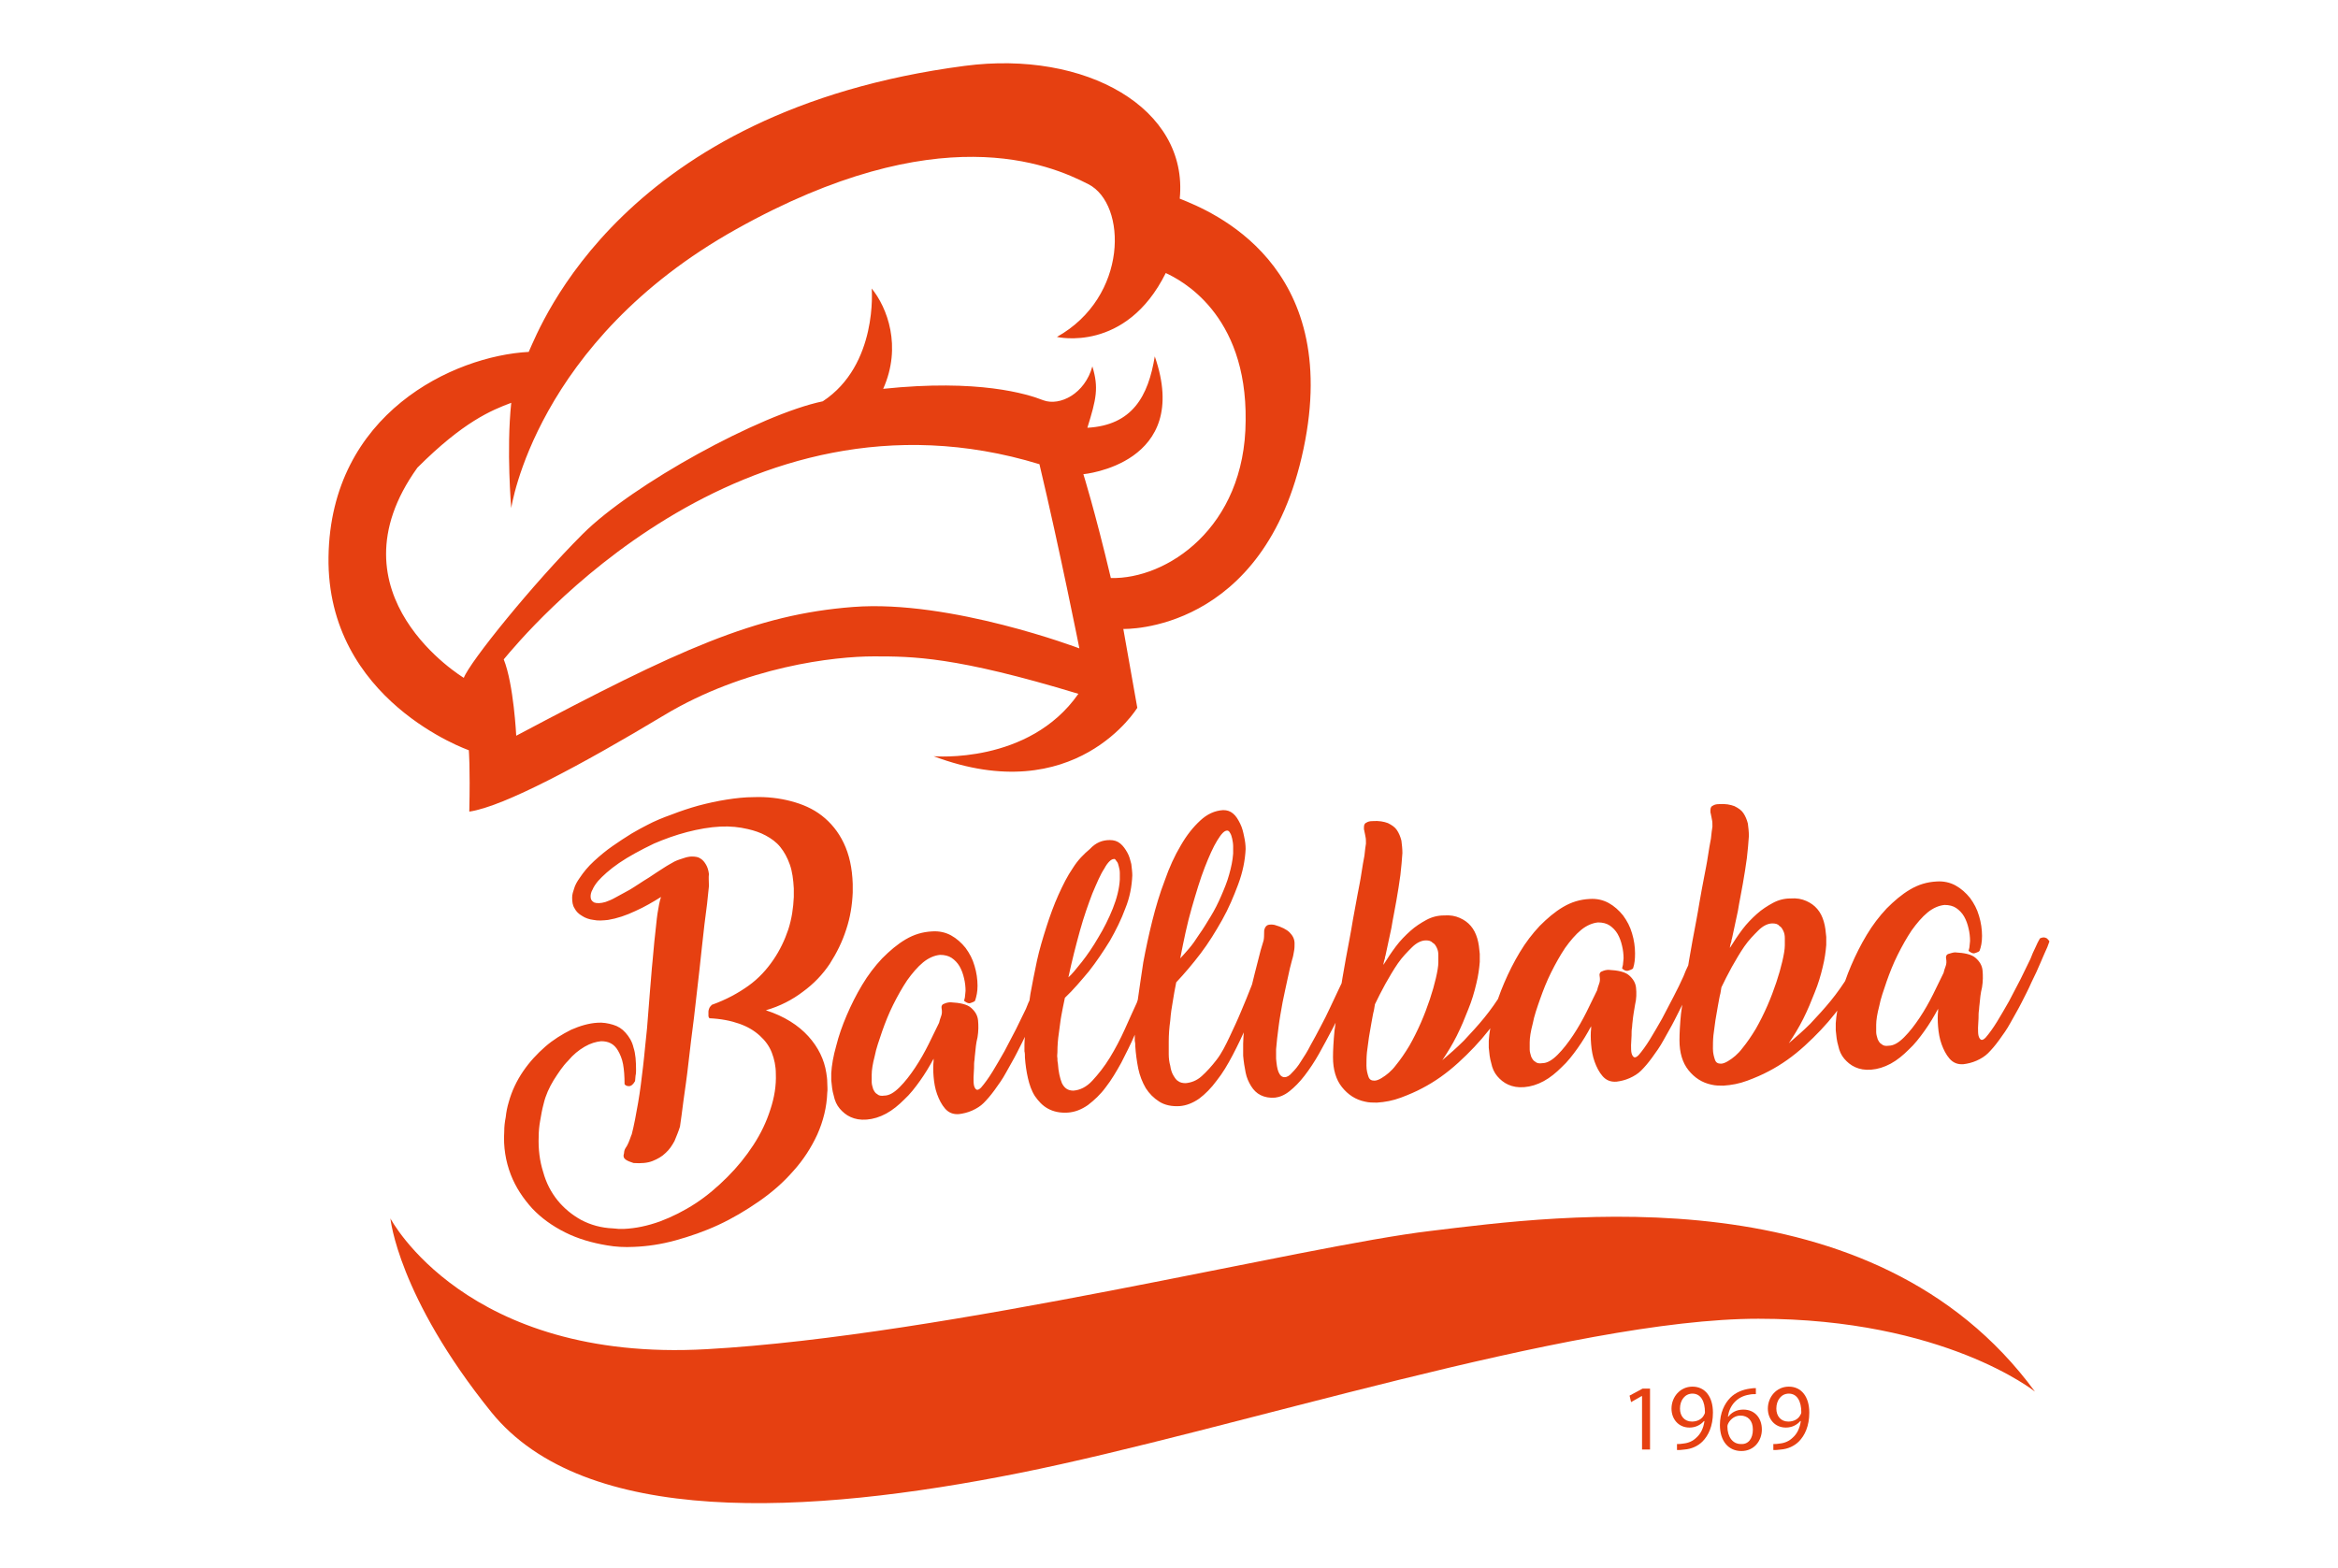 <?xml version="1.0" encoding="utf-8"?>
<!-- Generator: Adobe Illustrator 26.2.1, SVG Export Plug-In . SVG Version: 6.00 Build 0)  -->
<svg version="1.1" id="Layer_1" xmlns="http://www.w3.org/2000/svg" xmlns:xlink="http://www.w3.org/1999/xlink" x="0px" y="0px"
	 viewBox="0 0 468.3 314.1" style="enable-background:new 0 0 468.3 314.1;" xml:space="preserve">
<style type="text/css">
	.st0{clip-path:url(#SVGID_00000085971095051434459360000014293146978829179011_);fill:#E64011;}
	.st1{fill:#E64011;}
	.st2{clip-path:url(#SVGID_00000016795068504549657240000000953556447547910552_);fill:#E64011;}
</style>
<g>
	<g>
		<defs>
			<rect id="SVGID_1_" x="65.8" y="12.7" width="344.7" height="288.4"/>
		</defs>
		<clipPath id="SVGID_00000174601416535943633780000014395818822566619312_">
			<use xlink:href="#SVGID_1_"  style="overflow:visible;"/>
		</clipPath>
		<path style="clip-path:url(#SVGID_00000174601416535943633780000014395818822566619312_);fill:#E64011;" d="M396.5,190.5
			c-0.1,0.1-0.2,0.2-0.5,0.3s-0.5,0.2-0.6,0.2c-0.4,0-0.7-0.2-1.1-0.5c0.1-0.4,0.2-0.7,0.2-1s0.1-0.6,0.1-1c0-0.8-0.1-1.7-0.3-2.5
			c-0.2-0.9-0.5-1.7-0.9-2.4c-0.4-0.7-1-1.3-1.6-1.7c-0.6-0.4-1.4-0.6-2.3-0.6c-1.1,0.1-2.3,0.6-3.4,1.5c-1.1,0.9-2.2,2.2-3.2,3.6
			c-1,1.5-1.9,3.1-2.8,4.9c-0.9,1.8-1.6,3.6-2.2,5.3c-0.6,1.8-1.2,3.4-1.5,5c-0.4,1.5-0.6,2.8-0.6,3.7c0,0.5,0,0.9,0,1.5
			c0,0.5,0.2,1,0.3,1.4c0.2,0.4,0.4,0.8,0.8,1c0.3,0.3,0.8,0.4,1.4,0.3c1,0,2-0.6,3.1-1.7c1.1-1.1,2.1-2.4,3.1-3.9
			c1-1.5,1.9-3.1,2.7-4.7c0.8-1.6,1.5-3.1,2.1-4.3c0.1-0.4,0.2-0.8,0.4-1.3c0.2-0.5,0.2-1,0.1-1.6c-0.1-0.4,0.1-0.8,0.5-0.9
			s0.9-0.3,1.3-0.3c1.9,0.1,3.3,0.4,4.1,1.1c0.8,0.7,1.3,1.5,1.4,2.5c0.1,1,0.1,2.2-0.1,3.4c-0.3,1.2-0.4,2.3-0.5,3.4
			c0,0.2-0.1,0.6-0.1,1.1c-0.1,0.5-0.1,1.1-0.1,1.7c0,0.6-0.1,1.2-0.1,1.9c0,0.6,0,1.2,0.1,1.6c0.1,0.4,0.3,0.7,0.5,0.8
			c0.2,0.1,0.5,0,0.9-0.4c0.7-0.8,1.5-1.9,2.3-3.2c0.8-1.3,1.6-2.7,2.4-4.1c0.8-1.5,1.5-2.9,2.3-4.4c0.7-1.5,1.4-2.8,2-4.1
			c0.3-0.8,0.6-1.5,1-2.3c0.3-0.7,0.6-1.3,0.9-1.8c0.2-0.1,0.5-0.2,0.7-0.2c0.3,0,0.5,0.1,0.7,0.2c0.2,0.2,0.4,0.4,0.5,0.6l-0.4,1.1
			c-0.4,0.9-0.9,2-1.4,3.2c-0.5,1.2-1.1,2.5-1.8,3.9c-0.6,1.4-1.3,2.7-2,4.1c-0.7,1.4-1.5,2.7-2.2,4c-0.7,1.3-1.5,2.4-2.3,3.5
			c-0.8,1.1-1.5,1.9-2.2,2.6c-0.6,0.6-1.4,1.1-2.3,1.5c-0.9,0.4-1.8,0.6-2.6,0.7c-1.2,0.1-2.1-0.3-2.8-1.1c-0.7-0.8-1.2-1.8-1.6-2.9
			c-0.4-1.1-0.6-2.3-0.7-3.5c-0.1-1.2-0.1-2.3,0-3.1c0-0.1,0-0.1,0-0.1s0-0.1,0-0.4c-0.8,1.5-1.7,3-2.7,4.4c-1,1.4-2,2.7-3.2,3.8
			c-1.1,1.1-2.3,2.1-3.6,2.8c-1.3,0.7-2.6,1.1-3.9,1.2c-1.3,0.1-2.3-0.1-3.2-0.5c-0.9-0.4-1.6-1-2.2-1.7c-0.6-0.7-1-1.6-1.2-2.6
			c-0.3-1-0.4-2-0.5-3.1c0-0.2,0-0.4,0-0.7c0-0.3,0-0.5,0-0.7c0.1-1.6,0.4-3.4,1-5.5c0.5-2,1.2-4,2.1-6.1c0.9-2.1,1.9-4.1,3.1-6.1
			c1.2-2,2.5-3.7,4-5.3c1.5-1.5,3-2.8,4.7-3.8c1.7-1,3.4-1.5,5.3-1.6c1.4-0.1,2.7,0.2,3.8,0.8c1.1,0.6,2.1,1.5,2.9,2.5
			c0.8,1.1,1.4,2.2,1.8,3.6c0.4,1.3,0.6,2.7,0.6,4C397,188.8,396.8,189.7,396.5,190.5L396.5,190.5z M355,185c-0.9,0-1.9,0.5-2.8,1.4
			c-0.9,0.9-1.9,1.9-2.8,3.2c-0.9,1.3-1.7,2.7-2.5,4.1c-0.8,1.5-1.5,2.8-2.1,4.1l0,0l-0.2,1.2c-0.2,0.7-0.3,1.5-0.5,2.5
			c-0.2,1-0.3,1.9-0.5,2.9c-0.1,1-0.3,2-0.4,3c-0.1,1-0.1,1.9-0.1,2.7c0,0.9,0.2,1.6,0.4,2.2c0.2,0.6,0.6,0.8,1.2,0.8
			c0.4,0,0.9-0.2,1.4-0.5c1-0.6,2-1.4,2.9-2.6c0.9-1.1,1.8-2.4,2.7-3.9c0.8-1.4,1.6-3,2.3-4.6c0.7-1.6,1.3-3.2,1.8-4.7
			c0.5-1.5,0.9-2.9,1.2-4.2c0.3-1.3,0.5-2.4,0.5-3.2c0-0.5,0-0.9,0-1.5c0-0.5-0.1-1-0.3-1.4c-0.2-0.4-0.4-0.8-0.8-1
			C356.1,185.1,355.6,185,355,185 M373.1,190.1c0.4-0.4,0.7-0.6,1.1-0.5c0.3,0.1,0.7,0.4,1,0.8c-0.6,1.7-1.5,3.6-2.9,5.8
			c-1.3,2.2-2.9,4.5-4.7,6.8c-1.8,2.3-3.9,4.5-6.1,6.5c-2.3,2.1-4.7,3.8-7.2,5.1c-1.3,0.7-2.7,1.3-4.3,1.9c-1.6,0.6-3.2,0.9-4.8,1
			c-0.8,0-1.6,0-2.4-0.2c-1.9-0.4-3.4-1.4-4.6-2.9c-1.2-1.5-1.8-3.5-1.8-6c0-1.4,0.1-3.2,0.3-5.3c0.3-2.1,0.6-4.4,1-6.9
			c0.4-2.5,0.8-5,1.3-7.7c0.5-2.7,1-5.2,1.4-7.7c0.3-1.7,0.6-3.4,0.9-4.9c0.3-1.6,0.6-3,0.8-4.4c0.2-1.3,0.4-2.5,0.6-3.5
			c0.1-1,0.2-1.8,0.3-2.4c0-0.6,0-1-0.1-1.4c-0.1-0.4-0.1-0.7-0.2-1c0-0.2-0.1-0.3-0.1-0.5c0-0.1,0-0.3,0-0.4c0-0.5,0.2-0.8,0.5-0.9
			c0.3-0.2,0.7-0.3,1.2-0.3c1.3-0.1,2.3,0.1,3.1,0.4c0.8,0.4,1.4,0.8,1.8,1.4c0.4,0.6,0.7,1.3,0.9,2.1c0.1,0.8,0.2,1.6,0.2,2.5
			c-0.1,1.3-0.2,2.8-0.4,4.4c-0.2,1.6-0.5,3.3-0.8,5.1c-0.3,1.8-0.7,3.6-1,5.5c-0.4,1.9-0.8,3.7-1.2,5.6c-0.1,0.2-0.1,0.4-0.1,0.5
			c0,0.1-0.1,0.2-0.1,0.3c0,0.1-0.1,0.2-0.1,0.4c0,0.1-0.1,0.3-0.1,0.6c0.8-1.3,1.6-2.5,2.5-3.7c0.9-1.2,1.9-2.2,2.9-3.1
			c1-0.9,2.1-1.6,3.2-2.2c1.1-0.6,2.3-0.9,3.5-0.9c1.3-0.1,2.3,0.1,3.2,0.5c0.9,0.4,1.6,0.9,2.2,1.6c0.6,0.7,1,1.5,1.3,2.5
			c0.3,1,0.4,2,0.5,3.1c0,0.3,0,0.5,0,0.8c0,0.3,0,0.5,0,0.8c-0.1,1.3-0.3,2.8-0.7,4.4c-0.4,1.7-0.9,3.4-1.6,5.1
			c-0.7,1.8-1.4,3.5-2.3,5.3c-0.9,1.8-1.9,3.4-2.9,4.9c1.4-1.2,2.9-2.5,4.3-3.9c1.4-1.5,2.8-3,4.1-4.6c1.3-1.6,2.5-3.3,3.6-5.1
			C371.3,193.8,372.3,192,373.1,190.1L373.1,190.1z M327.1,194c-0.1,0.1-0.2,0.2-0.5,0.3c-0.3,0.1-0.5,0.2-0.7,0.2
			c-0.4,0-0.7-0.2-1-0.5c0.1-0.4,0.2-0.7,0.2-1s0.1-0.6,0.1-1c0-0.8-0.1-1.7-0.3-2.5c-0.2-0.9-0.5-1.7-0.9-2.4
			c-0.4-0.7-1-1.3-1.6-1.7c-0.6-0.4-1.4-0.6-2.3-0.6c-1.1,0.1-2.3,0.6-3.4,1.5c-1.1,0.9-2.2,2.2-3.2,3.6c-1,1.5-1.9,3.1-2.8,4.9
			c-0.9,1.8-1.6,3.6-2.2,5.3s-1.2,3.4-1.5,5c-0.4,1.5-0.6,2.8-0.6,3.7c0,0.5,0,0.9,0,1.5c0,0.5,0.2,1,0.3,1.4c0.2,0.4,0.4,0.8,0.8,1
			c0.3,0.3,0.8,0.4,1.4,0.3c1,0,2-0.6,3.1-1.7c1.1-1.1,2.1-2.4,3.1-3.9c1-1.5,1.9-3.1,2.7-4.7c0.8-1.6,1.5-3.1,2.1-4.3
			c0.1-0.4,0.2-0.8,0.4-1.3c0.2-0.5,0.2-1,0.1-1.6c-0.1-0.4,0.1-0.8,0.5-0.9c0.4-0.2,0.9-0.3,1.3-0.3c1.9,0.1,3.3,0.4,4.1,1.1
			c0.8,0.7,1.3,1.5,1.4,2.5c0.1,1,0.1,2.2-0.2,3.4c-0.2,1.2-0.4,2.3-0.5,3.4c0,0.2-0.1,0.6-0.1,1.1c-0.1,0.5-0.1,1.1-0.1,1.7
			c0,0.6-0.1,1.2-0.1,1.9c0,0.6,0,1.2,0.1,1.6c0.1,0.4,0.3,0.7,0.5,0.8c0.2,0.1,0.5,0,0.9-0.4c0.7-0.8,1.5-1.9,2.3-3.2
			c0.8-1.3,1.6-2.7,2.4-4.1c0.8-1.5,1.5-2.9,2.3-4.4s1.4-2.8,2-4.1c0.3-0.8,0.6-1.5,1-2.3c0.3-0.7,0.6-1.3,0.9-1.8
			c0.2-0.1,0.5-0.2,0.7-0.2c0.3,0,0.5,0.1,0.7,0.2c0.2,0.2,0.4,0.4,0.5,0.6l-0.4,1.1c-0.4,0.9-0.9,2-1.4,3.2
			c-0.5,1.2-1.1,2.5-1.8,3.9c-0.6,1.4-1.3,2.7-2,4.1c-0.7,1.4-1.5,2.7-2.2,4c-0.7,1.3-1.5,2.4-2.3,3.5c-0.8,1.1-1.5,1.9-2.2,2.6
			c-0.6,0.6-1.4,1.1-2.3,1.5c-0.9,0.4-1.8,0.6-2.6,0.7c-1.2,0.1-2.1-0.3-2.8-1.1c-0.7-0.8-1.2-1.8-1.6-2.9c-0.4-1.1-0.6-2.3-0.7-3.5
			c-0.1-1.2-0.1-2.3,0-3.1c0-0.1,0-0.1,0-0.1c0,0,0-0.1,0-0.4c-0.8,1.5-1.7,3-2.7,4.4c-1,1.4-2,2.7-3.2,3.8
			c-1.1,1.1-2.3,2.1-3.6,2.8c-1.3,0.7-2.6,1.1-3.9,1.2c-1.3,0.1-2.3-0.1-3.2-0.5c-0.9-0.4-1.6-1-2.2-1.7c-0.6-0.7-1-1.6-1.2-2.6
			c-0.3-1-0.4-2-0.5-3.1c0-0.2,0-0.4,0-0.7c0-0.3,0-0.5,0-0.7c0.1-1.6,0.4-3.4,1-5.5c0.5-2,1.2-4,2.1-6.1c0.9-2.1,1.9-4.1,3.1-6.1
			c1.2-2,2.5-3.7,4-5.3c1.5-1.5,3-2.8,4.7-3.8c1.7-1,3.4-1.5,5.3-1.6c1.4-0.1,2.7,0.2,3.8,0.8c1.1,0.6,2.1,1.5,2.9,2.5
			c0.8,1.1,1.4,2.2,1.8,3.6c0.4,1.3,0.6,2.7,0.6,4C327.5,192.2,327.4,193.1,327.1,194L327.1,194z M285.6,188.4
			c-0.9,0-1.9,0.5-2.8,1.4c-0.9,0.9-1.9,1.9-2.8,3.2c-0.9,1.3-1.7,2.7-2.5,4.1c-0.8,1.5-1.5,2.8-2.1,4.1l0,0l-0.2,1.2
			c-0.2,0.7-0.3,1.5-0.5,2.5c-0.2,1-0.3,1.9-0.5,2.9c-0.1,1-0.3,2-0.4,3c-0.1,1-0.1,1.9-0.1,2.7c0,0.9,0.2,1.6,0.4,2.2
			c0.2,0.6,0.6,0.8,1.2,0.8c0.4,0,0.9-0.2,1.4-0.5c1-0.6,2-1.4,2.9-2.6c0.9-1.1,1.8-2.4,2.7-3.9c0.8-1.4,1.6-3,2.3-4.6
			c0.7-1.6,1.3-3.2,1.8-4.7c0.5-1.5,0.9-2.9,1.2-4.2c0.3-1.3,0.5-2.4,0.5-3.2c0-0.5,0-0.9,0-1.5c0-0.5-0.1-1-0.3-1.4
			c-0.2-0.4-0.4-0.8-0.8-1C286.6,188.5,286.2,188.4,285.6,188.4 M303.7,193.5c0.4-0.4,0.7-0.6,1.1-0.5c0.3,0.1,0.7,0.4,1,0.8
			c-0.6,1.7-1.5,3.6-2.9,5.8c-1.3,2.2-2.9,4.5-4.7,6.8c-1.8,2.3-3.9,4.5-6.1,6.5c-2.3,2.1-4.7,3.8-7.2,5.1c-1.3,0.7-2.7,1.3-4.3,1.9
			c-1.6,0.6-3.2,0.9-4.8,1c-0.8,0-1.6,0-2.4-0.2c-1.9-0.4-3.4-1.4-4.6-2.9s-1.8-3.5-1.8-6c0-1.4,0.1-3.2,0.3-5.3
			c0.3-2.1,0.6-4.4,1-6.9c0.4-2.5,0.8-5,1.3-7.7c0.5-2.7,1-5.2,1.4-7.7c0.3-1.7,0.6-3.3,0.9-4.9s0.6-3,0.8-4.4
			c0.2-1.3,0.4-2.5,0.6-3.5c0.1-1,0.2-1.8,0.3-2.4c0-0.6,0-1-0.1-1.4c-0.1-0.4-0.1-0.7-0.2-1c0-0.2-0.1-0.3-0.1-0.5
			c0-0.1,0-0.3,0-0.4c0-0.5,0.2-0.8,0.5-0.9c0.3-0.2,0.7-0.3,1.2-0.3c1.3-0.1,2.3,0.1,3.1,0.4c0.8,0.4,1.4,0.8,1.8,1.4
			c0.4,0.6,0.7,1.3,0.9,2.1c0.1,0.8,0.2,1.6,0.2,2.5c-0.1,1.3-0.2,2.8-0.4,4.4c-0.2,1.6-0.5,3.3-0.8,5.1c-0.3,1.8-0.7,3.6-1,5.5
			c-0.4,1.9-0.8,3.7-1.2,5.6c-0.1,0.2-0.1,0.4-0.1,0.5c0,0.1-0.1,0.2-0.1,0.3s-0.1,0.2-0.1,0.4c0,0.1-0.1,0.3-0.1,0.6
			c0.8-1.3,1.6-2.5,2.5-3.7c0.9-1.2,1.9-2.2,2.9-3.1c1-0.9,2.1-1.6,3.2-2.2c1.1-0.6,2.3-0.9,3.5-0.9c1.3-0.1,2.3,0.1,3.2,0.5
			c0.9,0.4,1.6,0.9,2.2,1.6c0.6,0.7,1,1.5,1.3,2.5c0.3,1,0.4,2,0.5,3.1c0,0.3,0,0.5,0,0.8c0,0.3,0,0.5,0,0.8
			c-0.1,1.3-0.3,2.8-0.7,4.4c-0.4,1.7-0.9,3.4-1.6,5.1c-0.7,1.8-1.4,3.5-2.3,5.3c-0.9,1.8-1.9,3.4-2.9,4.9c1.4-1.2,2.9-2.5,4.3-3.9
			c1.4-1.5,2.8-3,4.1-4.6c1.3-1.6,2.5-3.3,3.6-5.1C301.9,197.2,302.8,195.4,303.7,193.5L303.7,193.5z M253.1,188.4
			c0.1-0.5,0.1-1,0.1-1.4c0-0.4,0-0.7,0.1-0.9c0.1-0.4,0.4-0.7,0.7-0.8c0.4-0.1,0.8-0.1,1.3,0c1.4,0.4,2.4,0.9,3,1.5
			c0.6,0.6,1,1.3,1,2.2c0,0.5,0,1-0.1,1.5c-0.1,0.6-0.2,1.2-0.4,1.8c-0.3,1.1-0.6,2.3-0.9,3.8c-0.3,1.5-0.7,3.1-1,4.7
			c-0.3,1.7-0.6,3.3-0.8,4.9c-0.2,1.6-0.4,3.1-0.5,4.5c0,0.3,0,0.7,0,1c0,0.4,0,0.7,0,0.9c0.1,1.1,0.2,2,0.5,2.7
			c0.3,0.7,0.7,1,1.2,1c0.5,0,1-0.3,1.5-0.9c0.6-0.6,1.2-1.3,1.8-2.3c0.6-0.9,1.3-2,1.9-3.2c0.7-1.2,1.3-2.4,2-3.7
			c0.7-1.3,1.3-2.5,1.9-3.8c0.6-1.2,1.1-2.4,1.6-3.4c0.4-0.8,0.7-1.5,1-2.1c0.3-0.6,0.5-1.1,0.8-1.5c0.3-0.2,0.6-0.3,0.7-0.3
			c0.4,0,0.8,0.3,1.3,0.9l-0.5,1c-0.6,1.3-1.2,2.8-2,4.5c-0.7,1.7-1.5,3.4-2.4,5.1c-0.9,1.7-1.8,3.4-2.7,5s-1.9,3.1-2.9,4.4
			c-1,1.3-2,2.3-3,3.1c-1,0.8-2,1.2-2.9,1.3c-1.1,0.1-2.1-0.1-2.9-0.5s-1.4-1-1.9-1.8c-0.5-0.8-0.9-1.7-1.1-2.7
			c-0.2-1-0.4-2.2-0.5-3.4c0-0.4,0-0.8,0-1.2c0-0.4,0-0.8,0-1.2c0.1-3.2,0.5-6.3,1.2-9.4c0.7-3.1,1.5-6.2,2.3-9.3L253.1,188.4
			L253.1,188.4z M245.8,166.4c-0.6,0-1.2,0.7-2,2c-0.8,1.3-1.6,3.1-2.5,5.4c-0.9,2.3-1.7,5-2.6,8.1c-0.9,3.1-1.6,6.5-2.3,10.1
			c0.4-0.4,1-1.1,1.7-1.9c0.7-0.8,1.4-1.8,2.1-2.9c0.8-1.1,1.5-2.3,2.3-3.6c0.8-1.3,1.5-2.7,2.1-4.1c0.6-1.4,1.2-2.8,1.6-4.3
			c0.4-1.4,0.7-2.8,0.8-4.2c0-0.5,0-0.9,0-1.5c0-0.5-0.1-1-0.2-1.5c-0.1-0.4-0.2-0.8-0.4-1.1C246.2,166.5,246,166.4,245.8,166.4
			 M223.1,172.1c-0.5,0-1.2,0.6-1.9,1.9c-0.8,1.2-1.5,2.9-2.4,5c-0.8,2.1-1.7,4.6-2.5,7.5c-0.8,2.9-1.6,6-2.3,9.3
			c0.7-0.6,1.5-1.6,2.7-3.1c1.1-1.4,2.2-3,3.3-4.9c1.1-1.8,2.1-3.8,2.9-5.8c0.8-2,1.3-4,1.4-5.8c0-0.4,0-0.9,0-1.3
			c0-0.5-0.1-0.9-0.2-1.3c-0.1-0.4-0.2-0.8-0.4-1S223.4,172,223.1,172.1 M222.3,168.3L222.3,168.3c0.8,0,1.5,0.2,2.1,0.7
			c0.6,0.5,1,1.1,1.4,1.8c0.4,0.7,0.6,1.5,0.8,2.3c0.1,0.9,0.2,1.6,0.2,2.3c-0.1,2.2-0.5,4.4-1.4,6.6c-0.8,2.2-1.9,4.4-3.1,6.5
			c-1.3,2.1-2.7,4.2-4.2,6.1c-1.6,1.9-3.1,3.7-4.8,5.3c-0.3,1.3-0.5,2.5-0.7,3.5c-0.2,1-0.3,2.2-0.5,3.5c-0.2,1.3-0.3,2.6-0.3,3.9
			c0,0.4-0.1,0.8,0,1.2c0,0.4,0,0.7,0.1,1.1c0.1,1.6,0.4,2.9,0.8,3.9c0.5,1,1.2,1.5,2.3,1.5c1.3-0.1,2.6-0.7,3.8-2
			c1.2-1.3,2.4-2.8,3.5-4.6c1.1-1.8,2.1-3.7,3-5.7c0.9-2,1.7-3.8,2.4-5.3l0.2-0.6c0.3-2.3,0.7-4.7,1.1-7.5c0.5-2.7,1.1-5.5,1.8-8.3
			s1.5-5.5,2.5-8.1c0.9-2.6,2-5,3.2-7c1.2-2.1,2.5-3.7,3.9-5c1.4-1.3,2.9-2,4.6-2.1c0.8,0,1.4,0.2,2,0.7c0.6,0.5,1,1.2,1.4,2
			c0.4,0.8,0.6,1.6,0.8,2.6c0.2,0.9,0.3,1.7,0.3,2.5c-0.1,2.3-0.6,4.7-1.5,7.1c-0.9,2.4-1.9,4.8-3.2,7.1c-1.3,2.3-2.7,4.6-4.3,6.7
			c-1.6,2.1-3.2,4-4.9,5.8v0c-0.3,1.4-0.5,2.7-0.7,3.9c-0.2,1.1-0.4,2.4-0.5,3.8c-0.2,1.4-0.3,2.8-0.3,4.2c0,0.7,0,1.2,0,1.5
			c0,0.4,0,0.7,0,1c0,0.8,0.1,1.6,0.3,2.3c0.1,0.7,0.3,1.4,0.6,1.9c0.3,0.5,0.6,1,1,1.2c0.4,0.3,0.9,0.4,1.5,0.4
			c1.1-0.1,2.2-0.5,3.2-1.4c1-0.9,2-2,3-3.3s1.8-2.9,2.6-4.6c0.8-1.7,1.6-3.4,2.3-5.1s1.4-3.3,2-4.9s1.2-2.9,1.7-4
			c0.3-0.2,0.6-0.3,0.8-0.3c0.3,0,0.5,0.1,0.7,0.3c0.2,0.2,0.4,0.4,0.5,0.7c-0.6,1.6-1.3,3.4-2.1,5.3c-0.8,1.9-1.6,3.9-2.5,5.9
			c-0.9,2-1.8,3.9-2.8,5.8c-1,1.9-2,3.6-3.2,5.1c-1.1,1.5-2.3,2.7-3.5,3.6c-1.3,0.9-2.6,1.4-3.9,1.5c-1.6,0.1-3-0.2-4.1-0.9
			c-1.1-0.7-2-1.6-2.7-2.7c-0.7-1.2-1.2-2.5-1.5-3.9c-0.3-1.5-0.5-3-0.6-4.5c0-0.4,0-0.7-0.1-1.1c0-0.4,0-0.8,0-1.2
			c-0.8,1.9-1.8,3.8-2.7,5.6c-1,1.8-2,3.5-3.1,4.9c-1.1,1.5-2.3,2.6-3.6,3.6c-1.3,0.9-2.6,1.4-4,1.5c-1.6,0.1-2.9-0.2-4-0.8
			c-1.1-0.6-1.9-1.5-2.6-2.5c-0.7-1.1-1.1-2.3-1.4-3.6c-0.3-1.3-0.5-2.7-0.6-4.1c0-0.5,0-0.9-0.1-1.3c0-0.4,0-0.9,0-1.3l0,0
			c0-1.2,0.2-2.6,0.4-4.4c0.2-1.8,0.5-3.7,0.8-5.8c0.4-2.1,0.8-4.3,1.3-6.6c0.5-2.3,1.2-4.6,1.9-6.8c0.7-2.2,1.5-4.4,2.4-6.4
			c0.9-2,1.8-3.8,2.9-5.4c1-1.6,2.2-2.8,3.4-3.8C219.5,168.8,220.8,168.3,222.3,168.3 M195.3,200.5c-0.1,0.1-0.2,0.2-0.5,0.3
			s-0.5,0.2-0.6,0.2c-0.4,0-0.7-0.2-1.1-0.5c0.1-0.4,0.2-0.7,0.2-1c0-0.3,0.1-0.6,0.1-1c0-0.8-0.1-1.7-0.3-2.5
			c-0.2-0.9-0.5-1.7-0.9-2.4c-0.4-0.7-1-1.3-1.6-1.7c-0.6-0.4-1.4-0.6-2.3-0.6c-1.1,0.1-2.3,0.6-3.4,1.5c-1.1,0.9-2.2,2.2-3.2,3.6
			c-1,1.5-1.9,3.1-2.8,4.9c-0.9,1.8-1.6,3.6-2.2,5.3c-0.6,1.8-1.2,3.4-1.5,5c-0.4,1.5-0.6,2.8-0.6,3.7c0,0.5,0,0.9,0,1.5
			c0,0.5,0.2,1,0.3,1.4c0.2,0.4,0.4,0.8,0.8,1c0.3,0.3,0.8,0.4,1.4,0.3c1,0,2-0.6,3.1-1.7c1.1-1.1,2.1-2.4,3.1-3.9s1.9-3.1,2.7-4.7
			c0.8-1.6,1.5-3.1,2.1-4.3c0.1-0.4,0.2-0.8,0.4-1.3c0.2-0.5,0.2-1,0.1-1.6c-0.1-0.4,0.1-0.8,0.5-0.9c0.4-0.2,0.9-0.3,1.3-0.3
			c1.9,0.1,3.3,0.4,4.1,1.1c0.8,0.7,1.3,1.5,1.4,2.5c0.1,1,0.1,2.2-0.1,3.4c-0.3,1.2-0.4,2.3-0.5,3.4c0,0.2-0.1,0.6-0.1,1.1
			c-0.1,0.5-0.1,1.1-0.1,1.7c0,0.6-0.1,1.2-0.1,1.9c0,0.6,0,1.2,0.1,1.6c0.1,0.4,0.3,0.7,0.5,0.8c0.2,0.1,0.5,0,0.9-0.4
			c0.7-0.8,1.5-1.9,2.3-3.2c0.8-1.3,1.6-2.7,2.4-4.1c0.8-1.5,1.5-2.9,2.3-4.4c0.7-1.5,1.4-2.8,2-4.1c0.3-0.8,0.6-1.5,1-2.3
			c0.3-0.7,0.6-1.3,0.9-1.8c0.2-0.1,0.5-0.2,0.7-0.2c0.3,0,0.5,0.1,0.7,0.2c0.2,0.2,0.4,0.4,0.5,0.6l-0.4,1.1
			c-0.4,0.9-0.9,2-1.4,3.2c-0.5,1.2-1.1,2.5-1.8,3.9c-0.6,1.4-1.3,2.7-2,4.1c-0.7,1.4-1.5,2.7-2.2,4c-0.7,1.3-1.5,2.4-2.3,3.5
			c-0.8,1.1-1.5,1.9-2.2,2.6c-0.6,0.6-1.4,1.1-2.3,1.5c-0.9,0.4-1.8,0.6-2.6,0.7c-1.2,0.1-2.1-0.3-2.8-1.1c-0.7-0.8-1.2-1.8-1.6-2.9
			c-0.4-1.1-0.6-2.3-0.7-3.5c-0.1-1.2-0.1-2.3,0-3.1c0-0.1,0-0.1,0-0.1s0-0.1,0-0.4c-0.8,1.5-1.7,3-2.7,4.4c-1,1.4-2,2.7-3.2,3.8
			c-1.1,1.1-2.3,2.1-3.6,2.8c-1.3,0.7-2.6,1.1-3.9,1.2c-1.3,0.1-2.3-0.1-3.2-0.5c-0.9-0.4-1.6-1-2.2-1.7c-0.6-0.7-1-1.6-1.2-2.6
			c-0.3-1-0.4-2-0.5-3.1c0-0.2,0-0.4,0-0.7s0-0.5,0-0.7c0.1-1.6,0.4-3.4,1-5.5c0.5-2,1.2-4,2.1-6.1c0.9-2.1,1.9-4.1,3.1-6.1
			c1.2-2,2.5-3.7,4-5.3c1.5-1.5,3-2.8,4.7-3.8c1.7-1,3.4-1.5,5.3-1.6c1.4-0.1,2.7,0.2,3.8,0.8c1.1,0.6,2.1,1.5,2.9,2.5
			c0.8,1.1,1.4,2.2,1.8,3.6c0.4,1.3,0.6,2.7,0.6,4C195.8,198.7,195.6,199.6,195.3,200.5L195.3,200.5z M142,177.5
			c-0.2,2.2-0.5,4.8-0.9,7.7c-0.3,2.9-0.7,6-1,9.1c-0.4,3.2-0.7,6.4-1.1,9.6c-0.4,3.2-0.8,6.2-1.1,9c-0.3,2.8-0.7,5.4-1,7.6
			c-0.3,2.2-0.5,4-0.7,5.2c-0.3,1-0.7,1.9-1.1,2.9c-0.5,0.9-1,1.7-1.8,2.4c-0.7,0.7-1.6,1.2-2.6,1.6c-1,0.4-2.3,0.5-3.8,0.4
			c-0.6-0.2-1.2-0.4-1.6-0.7s-0.5-0.7-0.3-1.3c0-0.3,0.1-0.7,0.3-1c0.2-0.3,0.4-0.6,0.6-1.1c0.2-0.5,0.4-1,0.6-1.6l0,0.1
			c0.5-1.9,0.9-4.1,1.3-6.4c0.4-2.3,0.7-4.7,1-7.3c0.3-2.5,0.5-5.1,0.8-7.7c0.2-2.6,0.4-5.1,0.6-7.6c0.2-2,0.3-4,0.5-5.8
			c0.2-1.9,0.3-3.6,0.5-5.2c0.2-1.6,0.3-3.1,0.5-4.4c0.2-1.3,0.4-2.4,0.7-3.3c-1.6,1-3.3,2-5.1,2.8c-1.9,0.9-3.7,1.5-5.5,1.8
			c-1,0.1-2,0.2-2.9,0c-0.9-0.1-1.7-0.4-2.3-0.8c-0.7-0.4-1.2-0.9-1.5-1.5c-0.4-0.6-0.5-1.3-0.5-2.2c0-0.6,0.2-1.2,0.4-1.8
			c0.2-0.7,0.6-1.4,1.1-2.1c0.8-1.2,1.7-2.3,2.9-3.4c1.2-1.1,2.4-2.1,3.7-3c1.3-0.9,2.5-1.7,3.8-2.5c1.2-0.7,2.3-1.3,3.1-1.7
			c1.5-0.8,3.2-1.5,4.9-2.1c1.8-0.7,3.6-1.3,5.4-1.8c1.9-0.5,3.7-0.9,5.6-1.2c1.9-0.3,3.7-0.5,5.5-0.5c2.6-0.1,5.1,0.2,7.4,0.8
			c2.3,0.6,4.4,1.5,6.2,2.9c1.8,1.4,3.3,3.2,4.4,5.5c1.1,2.3,1.7,5,1.8,8.2c0,0.2,0,0.5,0,0.8c0,0.3,0,0.6,0,0.9
			c-0.1,2.5-0.5,5-1.3,7.4c-0.8,2.5-1.9,4.7-3.3,6.9c-1.4,2.1-3.2,4-5.4,5.6c-2.1,1.6-4.6,2.9-7.4,3.7c3.7,1.2,6.5,3,8.5,5.2
			s3.2,4.7,3.6,7.3c0.1,0.6,0.2,1.3,0.2,2c0,0.7,0.1,1.4,0,2c-0.1,2.9-0.8,5.7-2,8.4c-1.2,2.6-2.8,5.1-4.8,7.3
			c-2,2.3-4.3,4.3-6.9,6.1c-2.6,1.8-5.3,3.4-8.1,4.7c-2.8,1.3-5.7,2.3-8.6,3.1c-2.9,0.8-5.7,1.2-8.3,1.3c-1.9,0.1-3.7,0-5.4-0.3
			c-3-0.5-5.8-1.3-8.4-2.6c-2.6-1.3-4.8-2.9-6.6-4.8c-1.8-2-3.3-4.2-4.3-6.8c-1-2.6-1.5-5.5-1.3-8.6c0-1,0.1-1.9,0.3-2.9
			c0.1-1,0.3-2,0.6-3c0.6-2.2,1.6-4.3,2.9-6.2c1.3-1.9,2.8-3.5,4.4-4.9c1.6-1.4,3.4-2.5,5.2-3.4c1.8-0.8,3.6-1.3,5.2-1.4
			c1.1-0.1,2.2,0.1,3.2,0.4c1,0.3,1.8,0.8,2.5,1.6c0.7,0.8,1.3,1.7,1.6,3c0.4,1.2,0.5,2.7,0.5,4.5c0,0.3,0,0.7-0.1,1.1
			c0,0.4-0.1,0.8-0.1,1.1c-0.4,0.7-0.8,1-1.2,1c-0.4,0-0.7-0.1-0.9-0.4c0-1.6-0.1-2.9-0.3-4c-0.2-1.1-0.6-2-1-2.7
			c-0.4-0.7-0.9-1.2-1.5-1.5c-0.6-0.3-1.2-0.4-1.9-0.4c-1,0.1-2.1,0.4-3.3,1.1s-2.3,1.6-3.3,2.8c-1.1,1.1-2,2.5-2.9,3.9
			c-0.9,1.5-1.6,3-2,4.7c-0.3,1.1-0.5,2.2-0.7,3.4c-0.2,1.1-0.3,2.2-0.3,3.2c-0.1,2.5,0.2,4.9,0.9,7.1c0.6,2.2,1.6,4.1,2.9,5.7
			c1.3,1.6,2.9,2.9,4.7,3.9c1.9,1,4,1.6,6.4,1.7c0.4,0,0.8,0.1,1.1,0.1c0.4,0,0.7,0,1.1,0c2.3-0.1,4.7-0.6,7.2-1.5
			c2.4-0.9,4.8-2.1,7.1-3.6c2.3-1.5,4.4-3.3,6.4-5.3c2-2,3.7-4.1,5.2-6.4s2.6-4.6,3.4-7.1c0.8-2.4,1.2-4.8,1.1-7.2
			c0-1.5-0.3-2.9-0.8-4.2c-0.5-1.3-1.3-2.4-2.4-3.4s-2.4-1.8-4.1-2.4c-1.7-0.6-3.7-1-6-1.1c-0.1-0.1-0.2-0.3-0.2-0.5
			c0-0.2,0-0.5,0-0.8c0-0.3,0.1-0.5,0.2-0.8c0.1-0.2,0.3-0.4,0.5-0.6c2.8-1,5.2-2.3,7.3-3.8s3.7-3.3,5-5.2c1.3-1.9,2.3-4,3-6.1
			c0.7-2.2,1-4.3,1.1-6.5c0-0.3,0-0.6,0-0.9c0-0.3,0-0.5,0-0.8c-0.1-1.8-0.3-3.4-0.8-4.8c-0.5-1.4-1.1-2.5-1.9-3.5
			c-0.8-1-1.8-1.7-2.9-2.3c-1.1-0.6-2.3-1-3.6-1.3c-1.7-0.4-3.5-0.6-5.5-0.5c-2.1,0.1-4.4,0.5-6.7,1.1c-2.3,0.6-4.5,1.4-6.6,2.3
			c-2.7,1.3-5.1,2.6-7,3.9c-1.9,1.3-3.3,2.6-4.2,3.6c-0.5,0.6-0.9,1.2-1.1,1.7c-0.3,0.5-0.4,1-0.4,1.4c0,0.6,0.2,0.9,0.7,1.2
			c0.5,0.2,1.3,0.2,2.3-0.1c0.6-0.2,1.3-0.5,2-0.9c0.7-0.4,1.5-0.8,2.2-1.2c0.8-0.4,1.5-0.9,2.3-1.4c0.8-0.5,1.5-1,2.2-1.4
			c1-0.7,2-1.3,2.9-1.9c0.9-0.6,1.7-1,2.2-1.3c0.6-0.3,1.3-0.5,1.9-0.7s1.1-0.3,1.6-0.3c0.7,0,1.3,0.1,1.7,0.4
			c0.5,0.3,0.8,0.7,1.1,1.2c0.3,0.5,0.5,1.1,0.6,1.9C141.9,175.8,142,176.6,142,177.5"/>
		<path style="clip-path:url(#SVGID_00000174601416535943633780000014395818822566619312_);fill:#E64011;" d="M78.2,244.1
			c0,0,15.1,28.9,63.3,26.2c48.2-2.7,119.5-20.7,145.1-23.7c25.7-3.1,88.7-11.9,121,32.2c0,0-18.1-14.6-55.4-14.6
			c-37.4,0-105.5,22.4-148,30.9c-42.5,8.5-87.1,10.9-105.8-12.2C79.7,259.7,78.2,244.1,78.2,244.1"/>
	</g>
	<polygon class="st1" points="328.9,279.7 328.8,279.7 326.7,280.9 326.4,279.6 329,278.2 330.5,278.2 330.5,290.4 328.9,290.4 	"/>
	<g>
		<defs>
			<rect id="SVGID_00000183226490991037040490000008421435312394629037_" x="65.8" y="12.7" width="344.7" height="288.4"/>
		</defs>
		<clipPath id="SVGID_00000009549271129221897530000004778529057216900530_">
			<use xlink:href="#SVGID_00000183226490991037040490000008421435312394629037_"  style="overflow:visible;"/>
		</clipPath>
		<path style="clip-path:url(#SVGID_00000009549271129221897530000004778529057216900530_);fill:#E64011;" d="M336.5,282.2
			c0,1.5,0.9,2.6,2.4,2.6c1.1,0,2-0.5,2.4-1.3c0.1-0.2,0.2-0.3,0.2-0.6c0-2.1-0.8-3.7-2.5-3.7C337.5,279.2,336.5,280.5,336.5,282.2
			 M335.9,289.3c0.4,0,0.8,0,1.3-0.1c1-0.1,1.9-0.5,2.6-1.2c0.8-0.7,1.4-1.8,1.6-3.3h-0.1c-0.7,0.8-1.7,1.3-2.9,1.3
			c-2.2,0-3.6-1.7-3.6-3.8c0-2.3,1.7-4.4,4.2-4.4c2.5,0,4.1,2,4.1,5.2c0,2.7-0.9,4.6-2.1,5.8c-0.9,0.9-2.2,1.5-3.6,1.6
			c-0.6,0.1-1.1,0.1-1.5,0.1V289.3z"/>
		<path style="clip-path:url(#SVGID_00000009549271129221897530000004778529057216900530_);fill:#E64011;" d="M351.1,286.4
			c0-1.8-1-2.8-2.5-2.8c-1,0-1.9,0.6-2.4,1.5c-0.1,0.2-0.2,0.4-0.2,0.7c0,2,1,3.5,2.7,3.5C350.2,289.4,351.1,288.2,351.1,286.4
			 M351.6,279.3c-0.3,0-0.8,0-1.2,0.1c-2.6,0.4-4,2.3-4.3,4.4h0.1c0.6-0.8,1.6-1.4,3-1.4c2.2,0,3.7,1.6,3.7,4c0,2.2-1.5,4.3-4.1,4.3
			c-2.6,0-4.3-2-4.3-5.2c0-2.4,0.9-4.3,2.1-5.5c1-1,2.4-1.6,3.9-1.8c0.5-0.1,0.9-0.1,1.2-0.1V279.3z"/>
		<path style="clip-path:url(#SVGID_00000009549271129221897530000004778529057216900530_);fill:#E64011;" d="M355.8,282.2
			c0,1.5,0.9,2.6,2.4,2.6c1.1,0,2-0.5,2.4-1.3c0.1-0.2,0.2-0.3,0.2-0.6c0-2.1-0.8-3.7-2.5-3.7C356.8,279.2,355.8,280.5,355.8,282.2
			 M355.2,289.3c0.4,0,0.8,0,1.3-0.1c1-0.1,1.9-0.5,2.6-1.2c0.8-0.7,1.4-1.8,1.6-3.3h-0.1c-0.7,0.8-1.7,1.3-2.9,1.3
			c-2.2,0-3.6-1.7-3.6-3.8c0-2.3,1.7-4.4,4.2-4.4c2.5,0,4.1,2,4.1,5.2c0,2.7-0.9,4.6-2.1,5.8c-0.9,0.9-2.2,1.5-3.6,1.6
			c-0.6,0.1-1.1,0.1-1.5,0.1V289.3z"/>
		<path style="clip-path:url(#SVGID_00000009549271129221897530000004778529057216900530_);fill:#E64011;" d="M222.5,115.8
			C219.3,102.3,217,95,217,95s21.8-2,14.3-23.6c-1.3,8-4.5,13.8-13.5,14.3c1.8-5.8,2.3-8,1-12.3c-1.5,5.5-6.5,8-9.8,6.8
			c-3.3-1.3-13-4.3-32.1-2.3c3.8-8.5,0.8-16.3-2.3-20.1c0,0,1.3,15.3-9.8,22.6C152.3,83,126.7,97,116.7,107
			c-10,10-22.6,25.6-23.8,28.8c0,0-27.6-16.6-9.3-42.1c9.2-9.2,14.8-11.5,18.8-13c-1,9.5,0,21.1,0,21.1s4.8-33.4,45.1-55.9
			c40.4-22.6,62.7-13,70.5-9c7.8,4,8,22.6-6.3,30.6c0,0,13.8,3.3,21.8-12.8c2.8,1.3,16.3,8,16,29.6
			C249.4,105.8,233.6,116.1,222.5,115.8 M170.9,121.6c-19.6,1.5-34.9,8.5-67.5,25.8c0,0-0.5-10.3-2.5-15.3
			c4-4.8,47.4-57.4,107.3-39.1c4,16.8,8,36.9,8,36.9S190.4,120.1,170.9,121.6 M236.3,39.8c1.8-18.1-18.8-29.8-43.1-26.6
			c-68.5,9-84.9,52-87.3,57.3c-15,0.8-39.7,12.3-40.1,41.1c-0.4,28.8,28.1,38.7,28.1,38.7s0.3,3.1,0.1,12.3c6.9-1,22.7-9.5,39-19.3
			c16.3-9.8,34.2-11.8,42-11.8c7.8,0,16.3,0,41,7.5c-9.9,14.2-29,12.5-29,12.5c28.4,10.7,40.8-9.7,40.8-9.7l-2.8-15.8
			c0,0,28.3,1,36.1-36.1C268.9,52.9,242.6,42.3,236.3,39.8"/>
	</g>
</g>
</svg>
